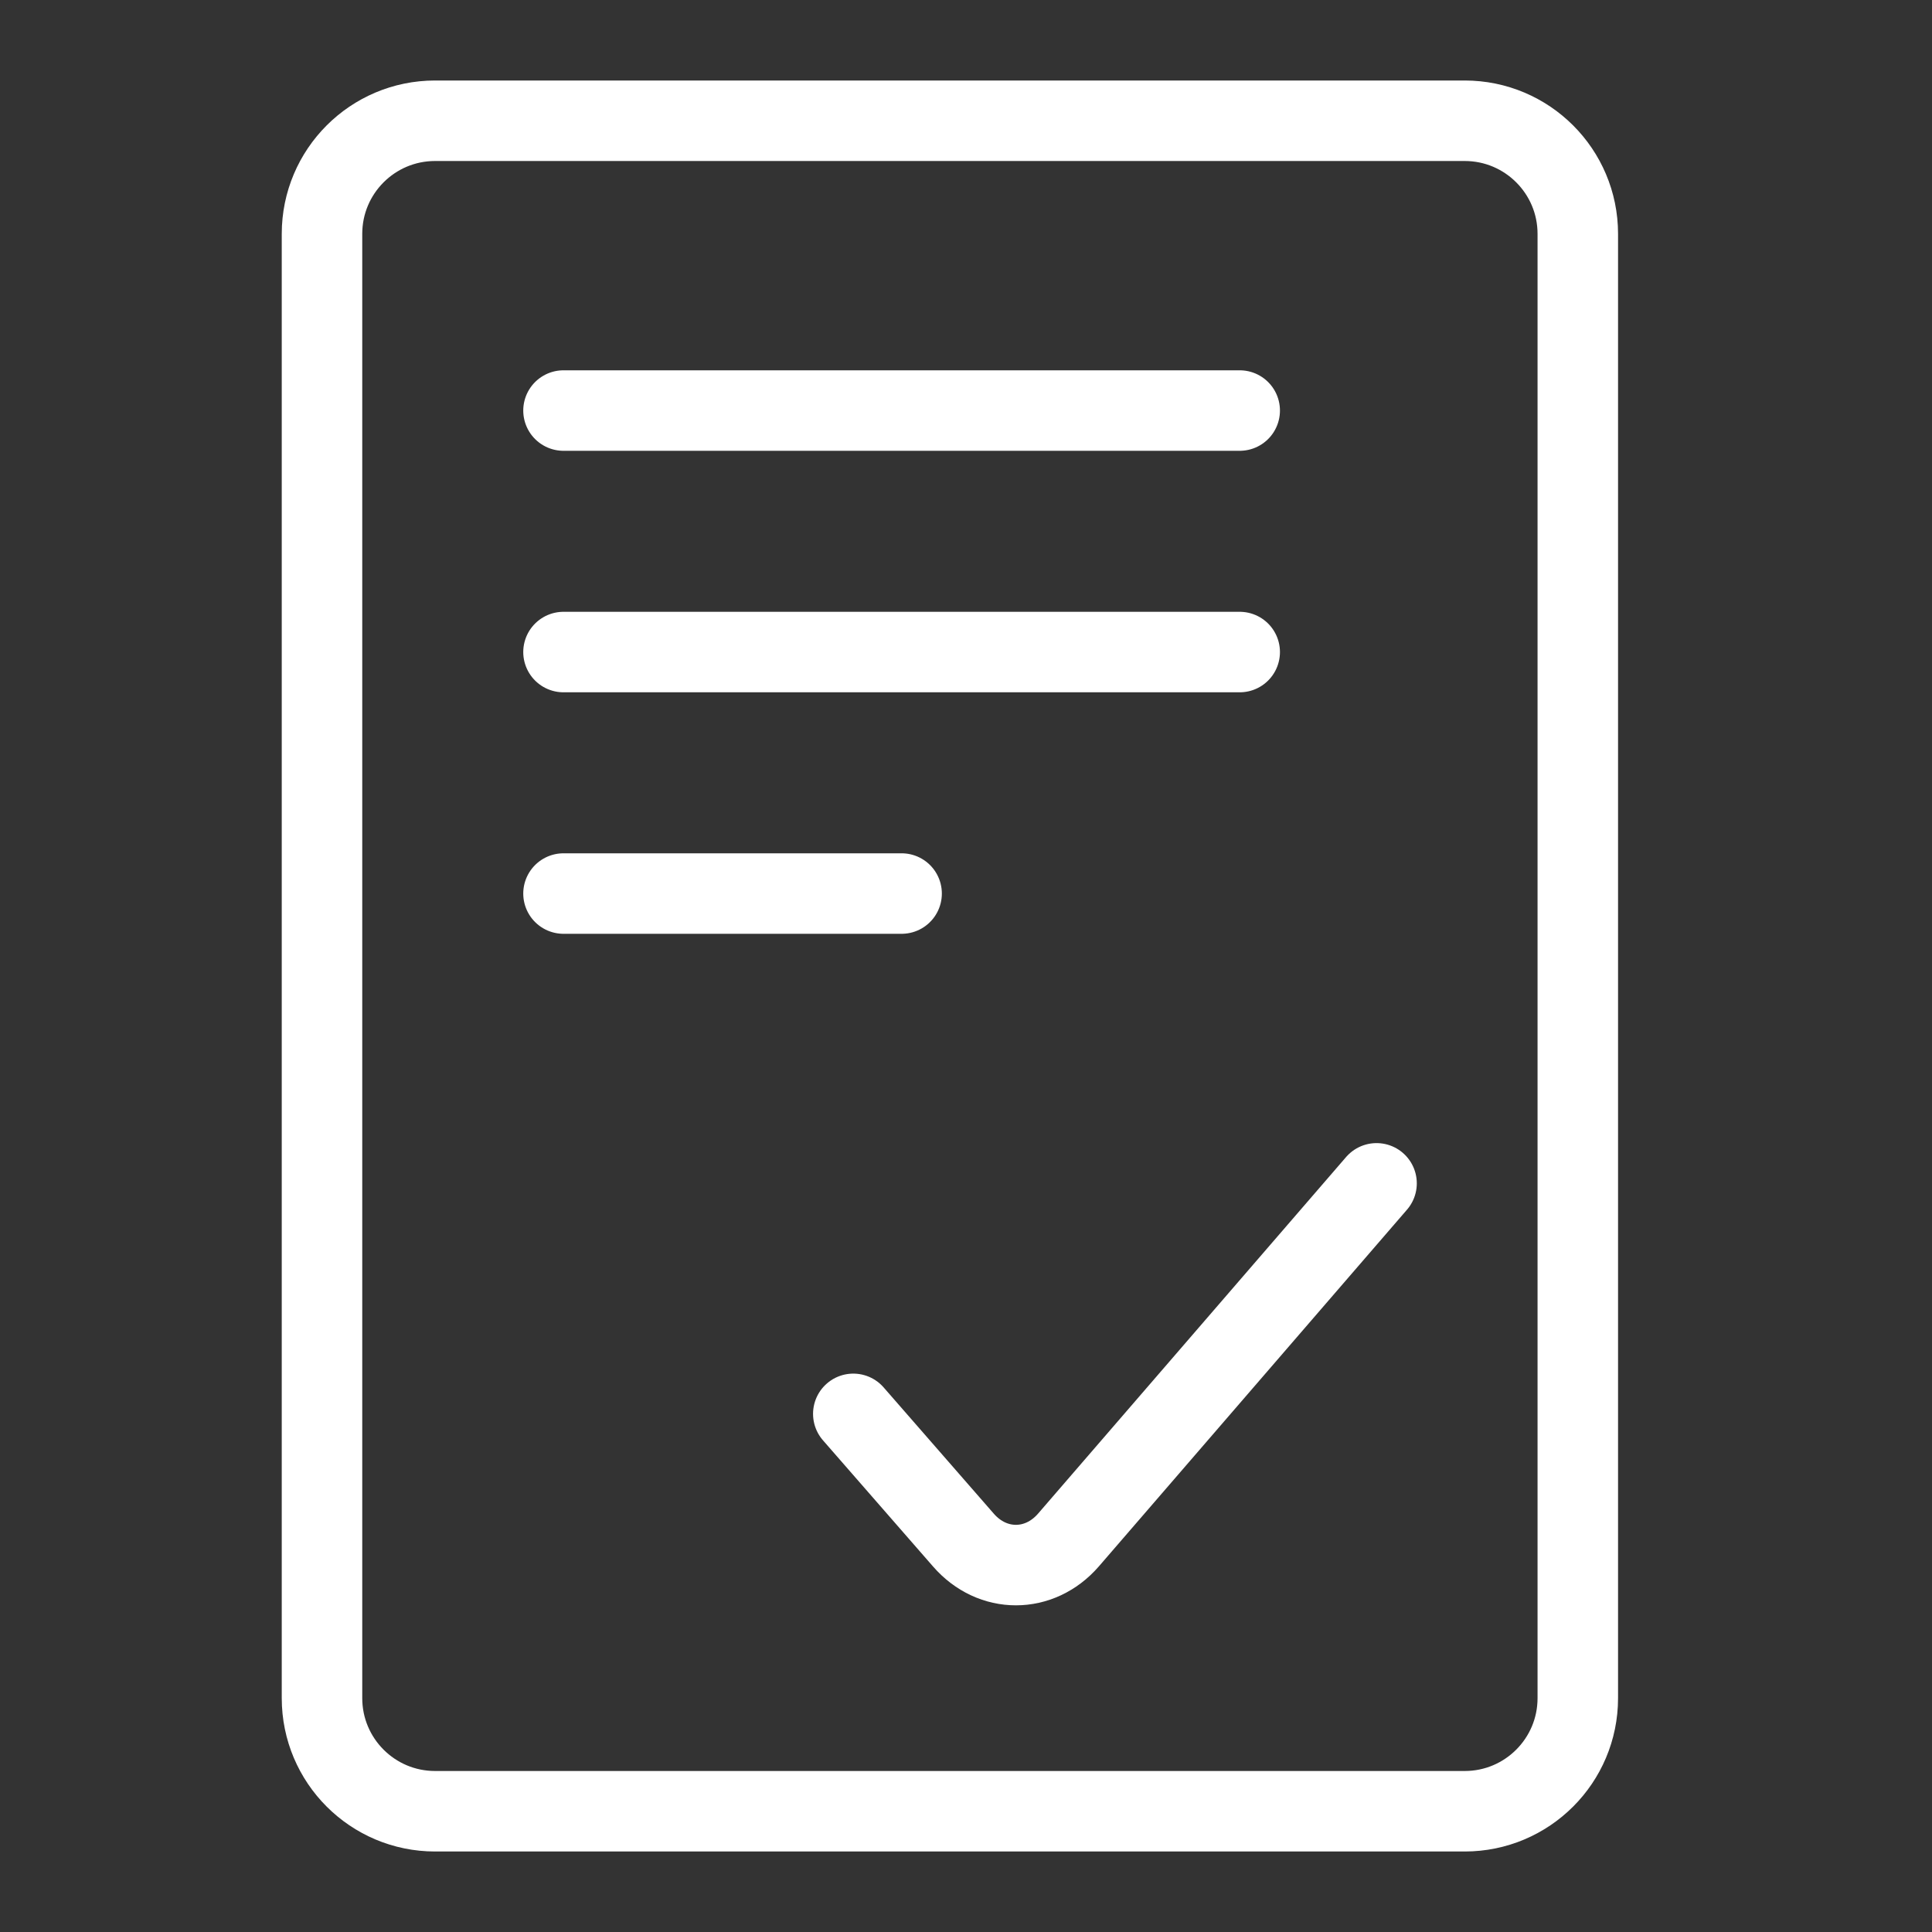 <svg width="48" height="48" viewBox="0 0 48 48" fill="none" xmlns="http://www.w3.org/2000/svg">
<rect x="0" y="0" width="48" height="48" fill="#333333" stroke="none"/>
<path d="M14 10.2H30.8" stroke="white" stroke-width="2" stroke-linecap="round" stroke-linejoin="round"/>
<path d="M14 16.2H30.8" stroke="white" stroke-width="2" stroke-linecap="round" stroke-linejoin="round"/>
<path d="M14 22.2H22.4" stroke="white" stroke-width="2" stroke-linecap="round" stroke-linejoin="round"/>
<path d="M34.2 29.4L26.544 38.263C25.824 39.091 24.656 39.091 23.936 38.263L21.2 35.127" stroke="white" stroke-width="2" stroke-linecap="round" stroke-linejoin="round"/>
<path d="M8 5.81L8 42.19C8 43.742 9.258 45 10.81 45H36.39C37.942 45 39.2 43.742 39.2 42.19V5.81C39.2 4.258 37.942 3 36.39 3H10.81C9.258 3 8 4.258 8 5.81Z" stroke="white" stroke-width="2"/>
</svg>
